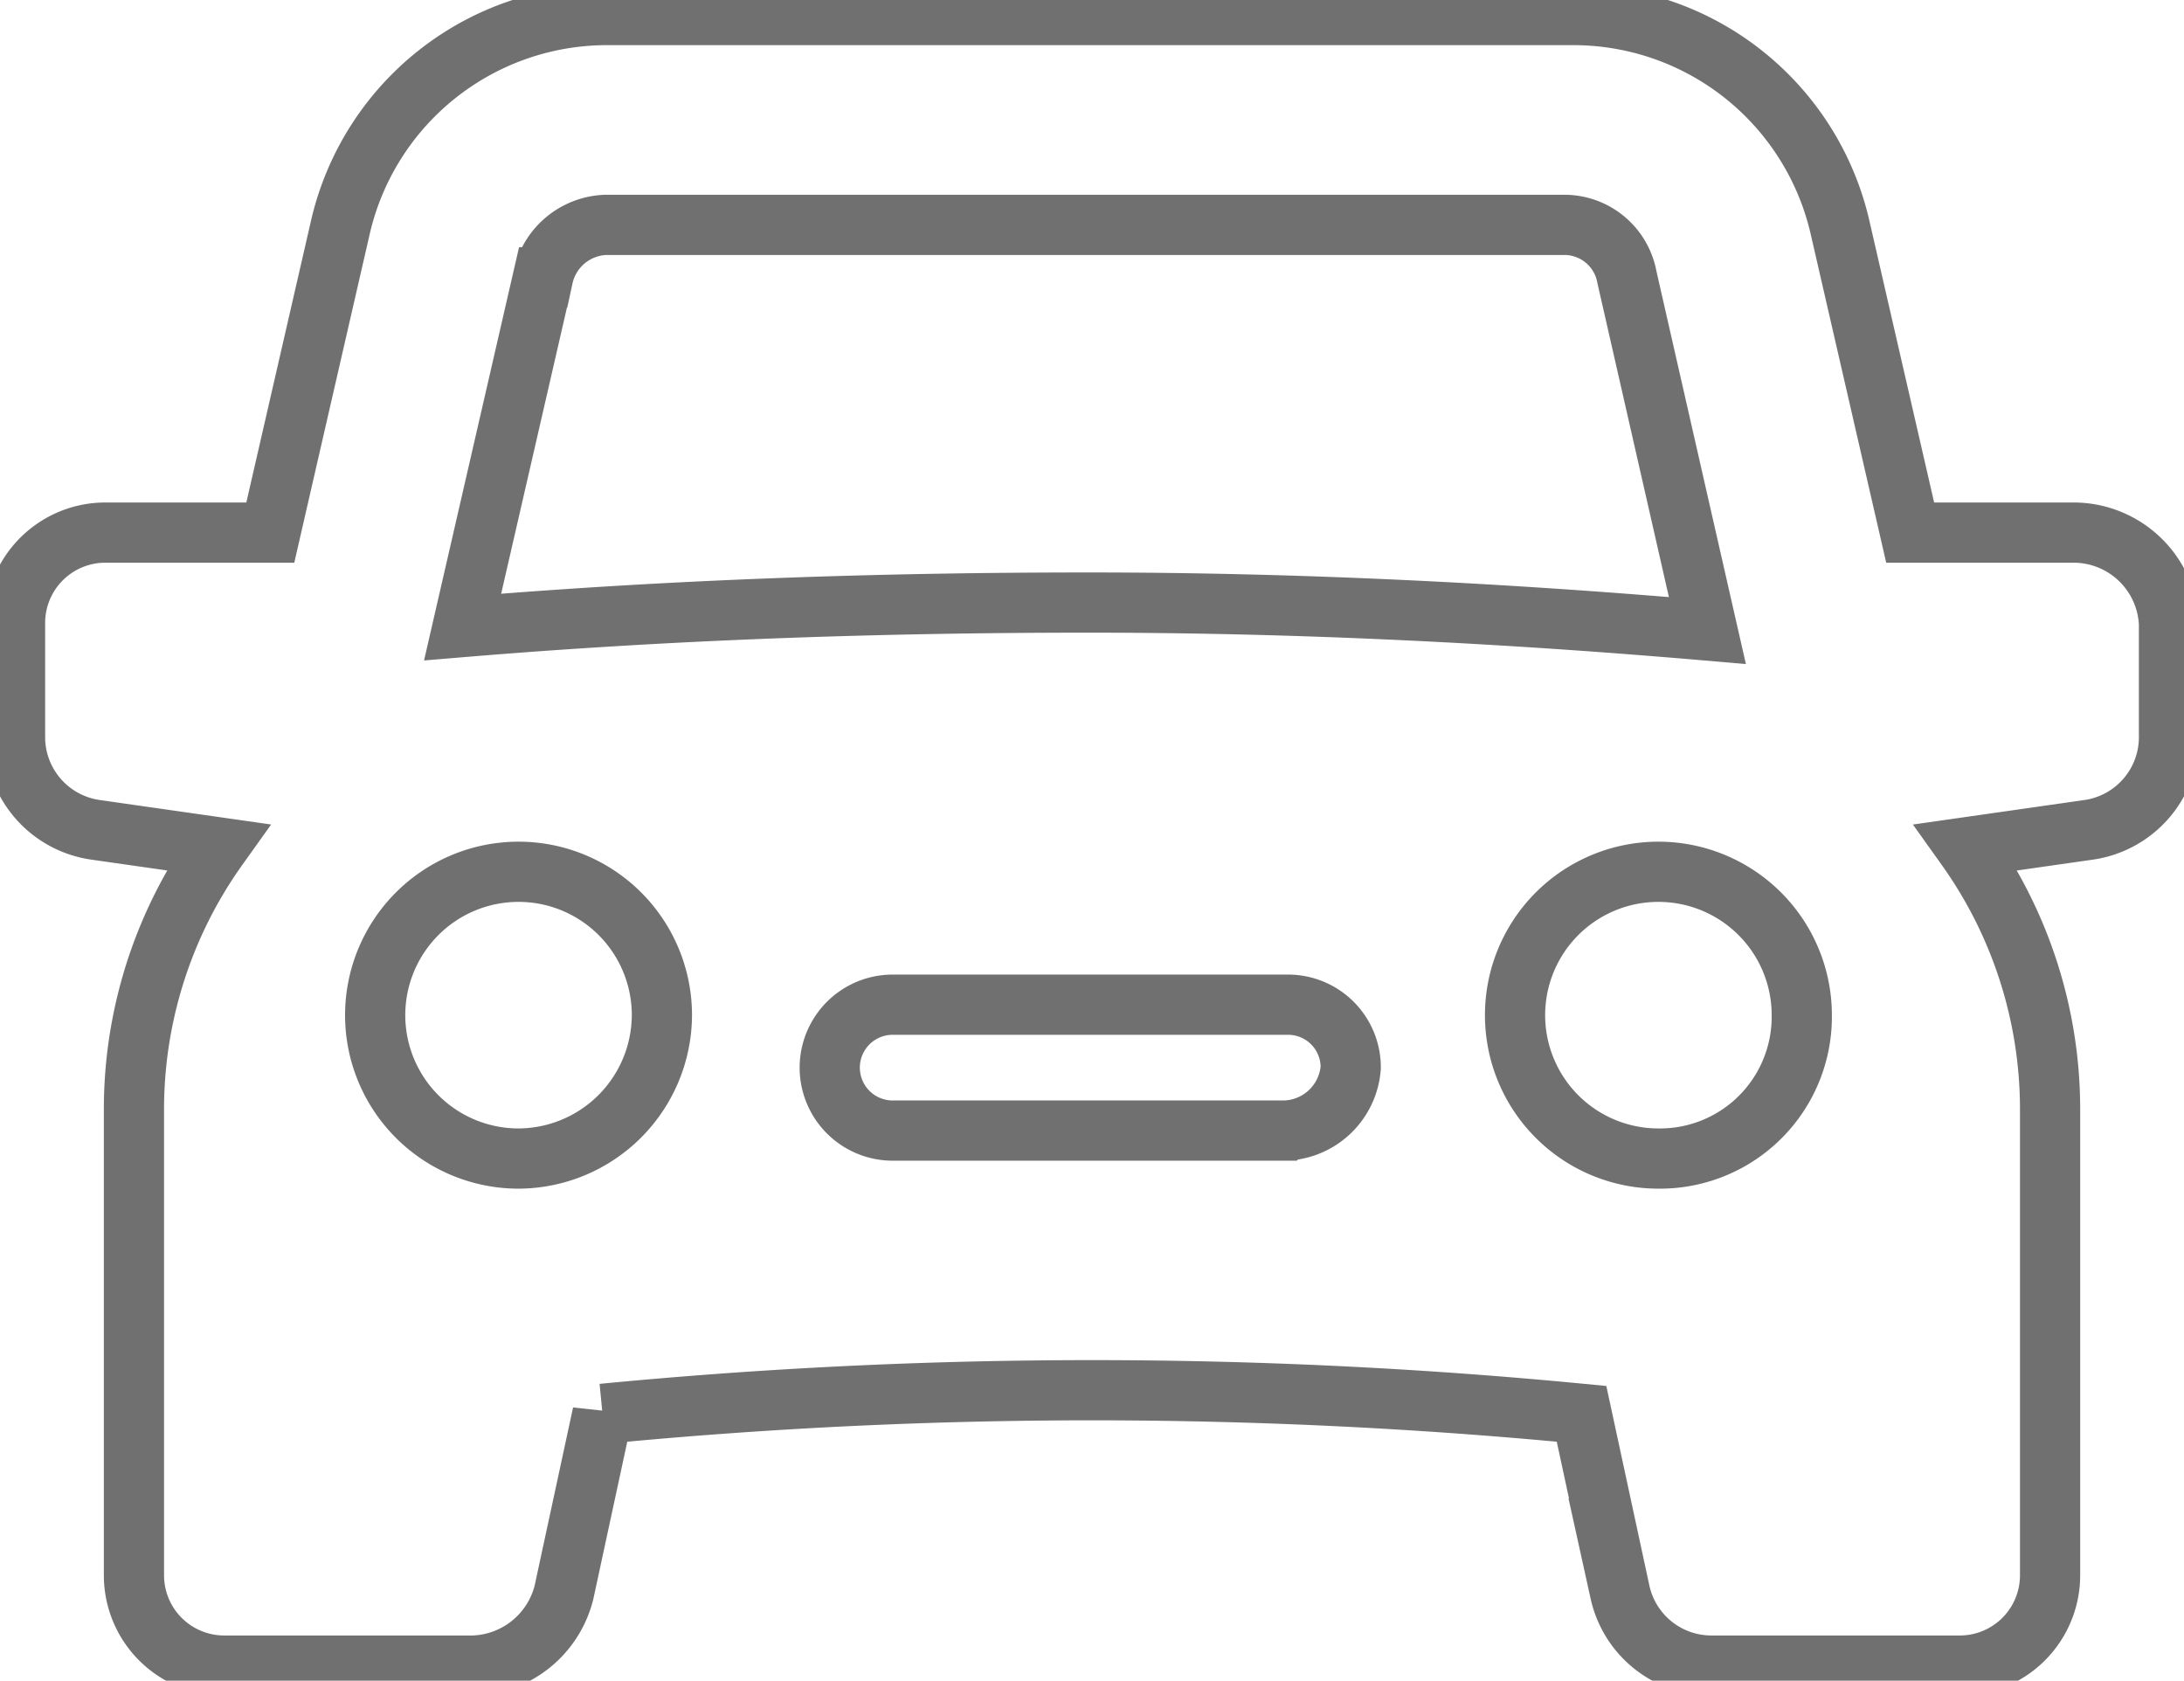 <svg xmlns="http://www.w3.org/2000/svg" width="72.557" height="55.829" viewBox="0 0 72.557 55.829">
  <g id="Group_1041" data-name="Group 1041" transform="translate(0.5 0.5)">
    <path id="Path_252" data-name="Path 252" d="M87.72,43.592h-5.46L79.937,33.486A9.09,9.09,0,0,0,70.993,26.4H39.048A9.09,9.09,0,0,0,30.1,33.486L27.78,43.592H22.32a3,3,0,0,0-3.02,3.02v3.833a3.111,3.111,0,0,0,2.672,3.02l4.066.581a14.975,14.975,0,0,0-2.788,8.712v15.45a3,3,0,0,0,3.02,3.02h8.248a3.211,3.211,0,0,0,3.02-2.439l1.278-5.924a169.042,169.042,0,0,1,32.526,0l1.278,5.924a3.109,3.109,0,0,0,3.02,2.439h8.248a3,3,0,0,0,3.02-3.02V62.759a14.975,14.975,0,0,0-2.788-8.712l4.066-.581a3.111,3.111,0,0,0,2.672-3.02V46.612A3.175,3.175,0,0,0,87.72,43.592Zm-50.88-8.48a2.209,2.209,0,0,1,2.091-1.742H70.76a2.113,2.113,0,0,1,2.091,1.742l2.672,11.733c-6.737-.581-13.591-.929-20.561-.929s-13.823.232-20.793.813Zm-.813,29.273a4.763,4.763,0,1,1,4.763-4.763A4.784,4.784,0,0,1,36.028,64.385Zm25.44-.929H48.457a2.091,2.091,0,1,1,0-4.182H61.583a2.082,2.082,0,0,1,2.091,2.091A2.265,2.265,0,0,1,61.467,63.456Zm12.429.929a4.763,4.763,0,1,1,4.763-4.763A4.711,4.711,0,0,1,73.9,64.385Z" transform="translate(-19.3 -26.4)" fill="none" stroke="#707070" stroke-width="2"/>
  </g>
</svg>
